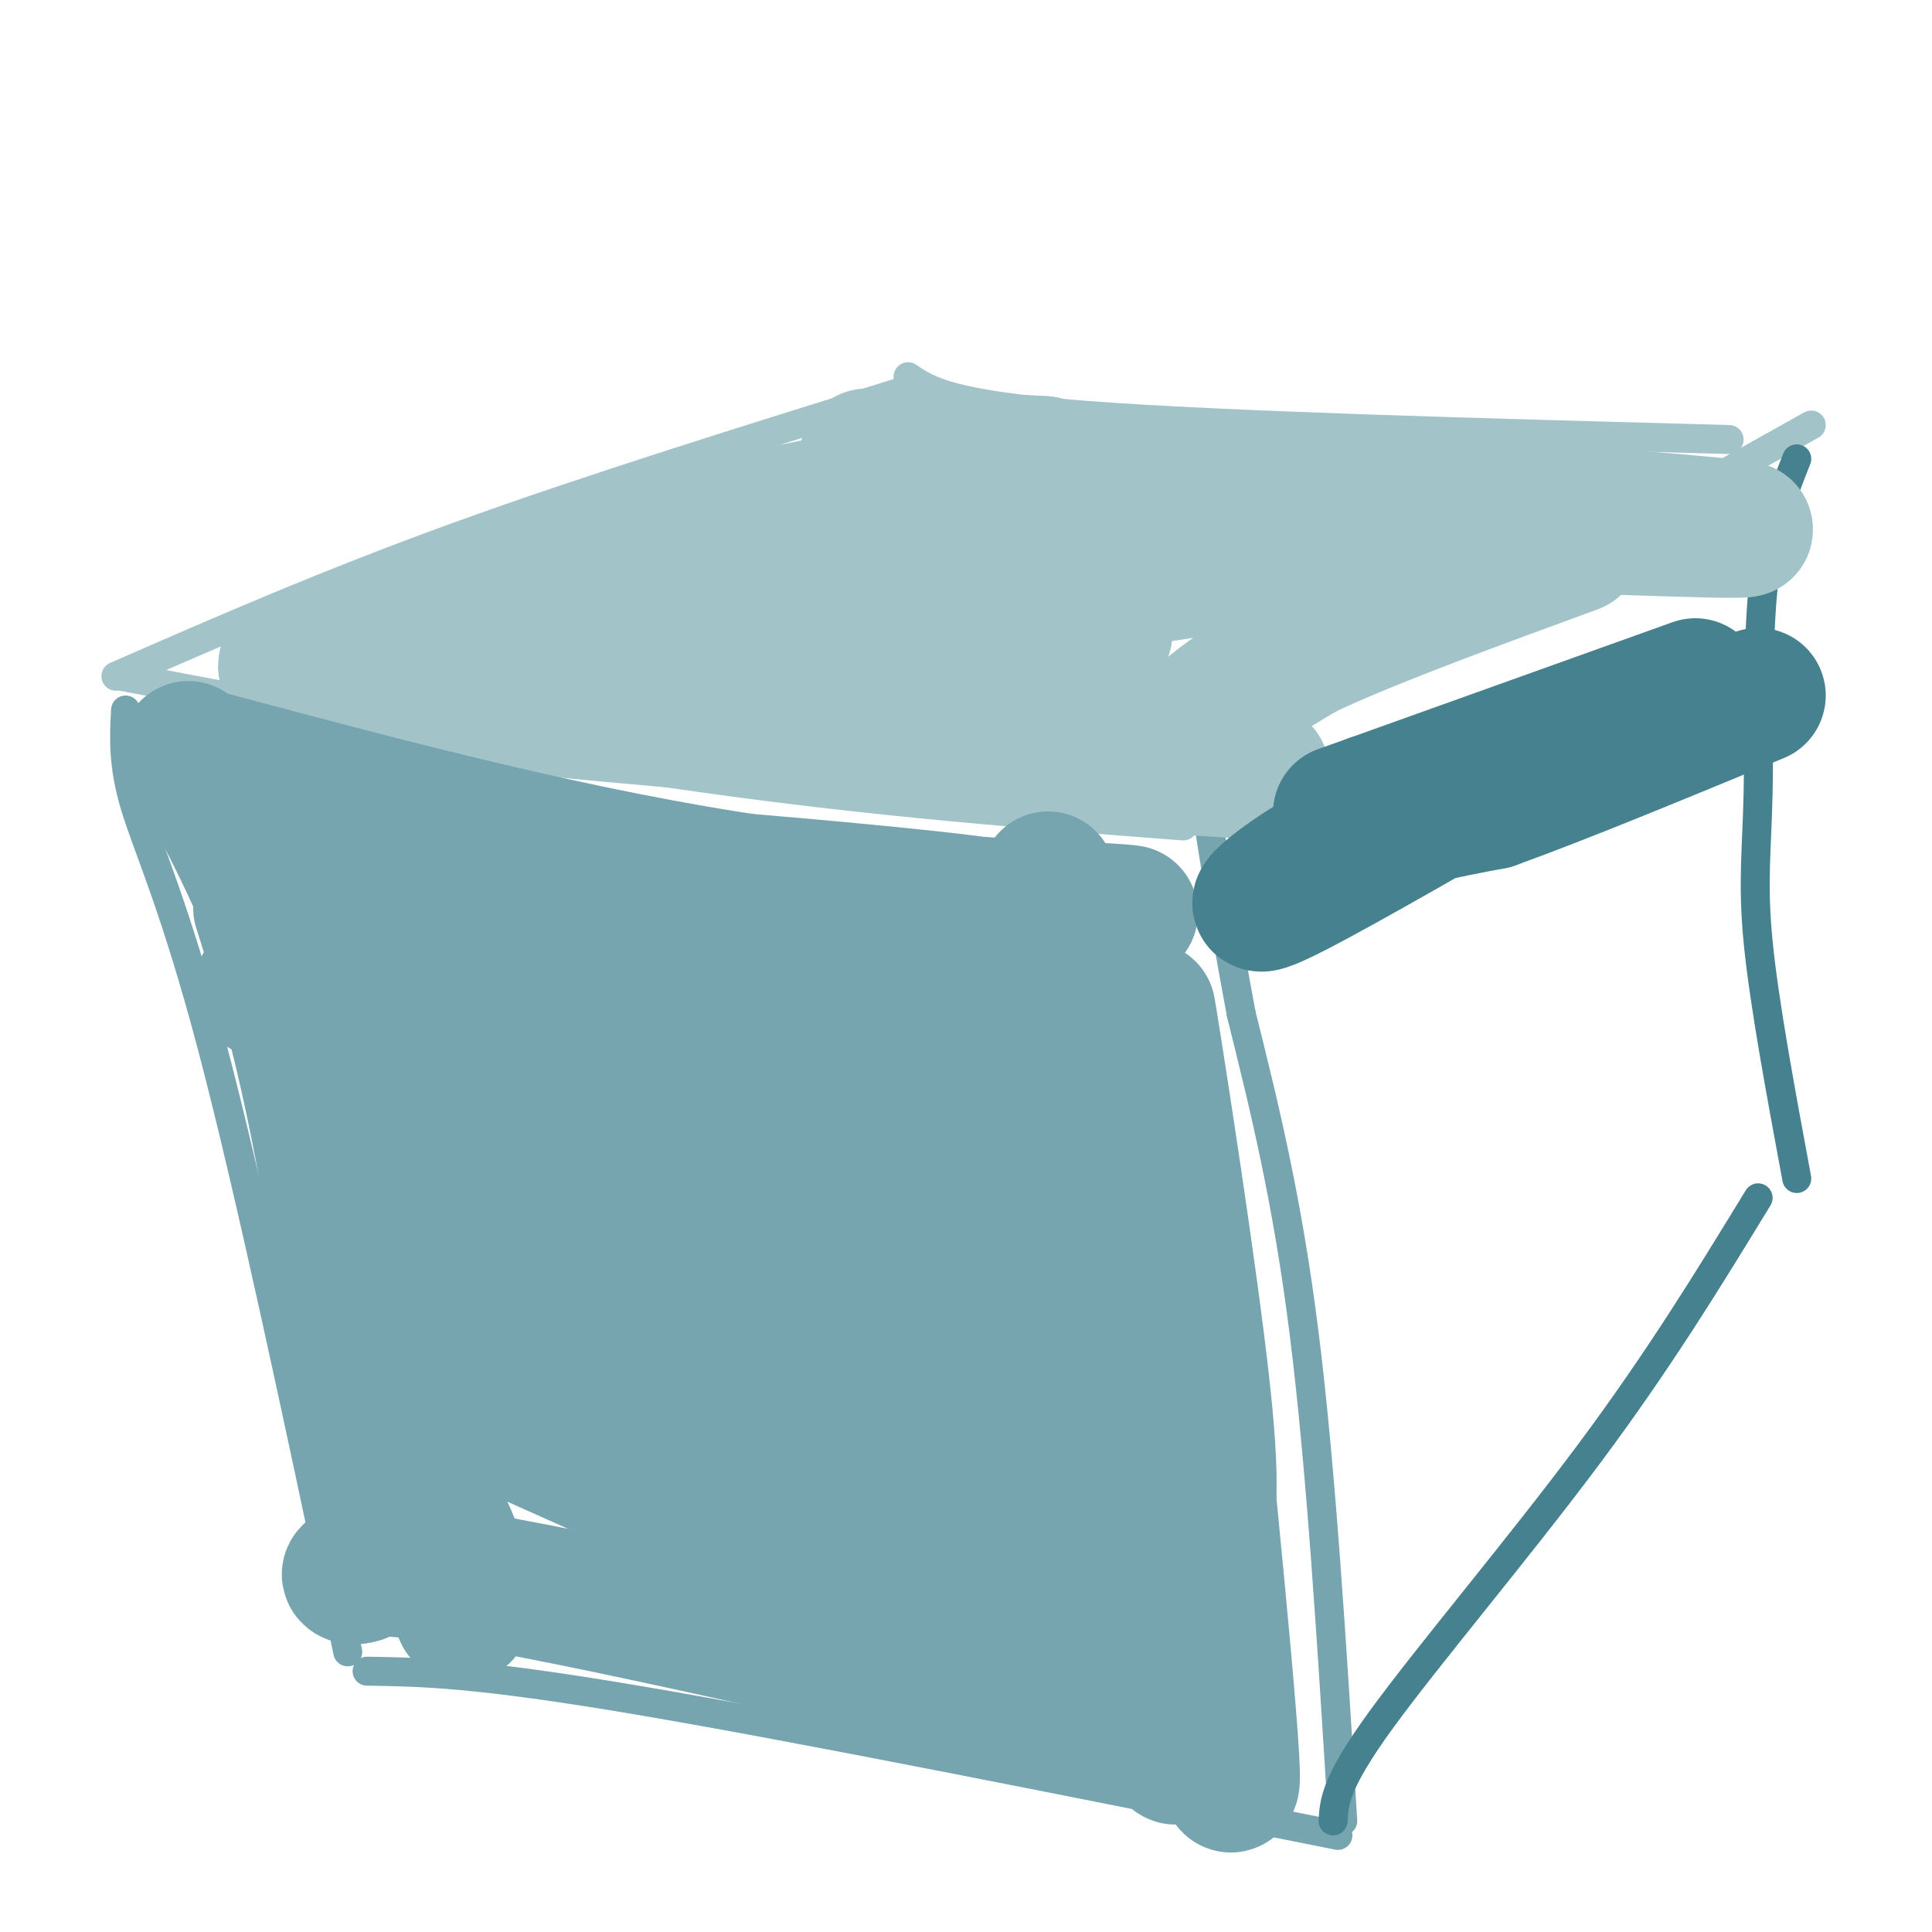<svg viewBox='0 0 400 400' version='1.1' xmlns='http://www.w3.org/2000/svg' xmlns:xlink='http://www.w3.org/1999/xlink'><g fill='none' stroke='rgb(162,196,201)' stroke-width='6' stroke-linecap='round' stroke-linejoin='round'><path d='M187,81c-32.417,10.083 -64.833,20.167 -92,30c-27.167,9.833 -49.083,19.417 -71,29'/><path d='M25,140c41.667,7.917 83.333,15.833 120,21c36.667,5.167 68.333,7.583 100,10'/><path d='M188,78c4.333,2.917 8.667,5.833 37,8c28.333,2.167 80.667,3.583 133,5'/><path d='M245,168c0.667,-2.833 1.333,-5.667 23,-19c21.667,-13.333 64.333,-37.167 107,-61'/></g>
<g fill='none' stroke='rgb(118,165,175)' stroke-width='6' stroke-linecap='round' stroke-linejoin='round'><path d='M26,147c-0.311,5.667 -0.622,11.333 2,20c2.622,8.667 8.178,20.333 16,50c7.822,29.667 17.911,77.333 28,125'/><path d='M76,346c11.250,0.167 22.500,0.333 56,6c33.500,5.667 89.250,16.833 145,28'/><path d='M278,377c-2.250,-36.583 -4.500,-73.167 -8,-101c-3.500,-27.833 -8.250,-46.917 -13,-66'/><path d='M257,210c-3.333,-17.833 -5.167,-29.417 -7,-41'/></g>
<g fill='none' stroke='rgb(69,129,142)' stroke-width='6' stroke-linecap='round' stroke-linejoin='round'><path d='M276,377c0.222,-3.933 0.444,-7.867 10,-21c9.556,-13.133 28.444,-35.467 43,-55c14.556,-19.533 24.778,-36.267 35,-53'/><path d='M372,95c-2.893,7.292 -5.786,14.583 -7,27c-1.214,12.417 -0.750,29.958 -1,42c-0.250,12.042 -1.214,18.583 0,31c1.214,12.417 4.607,30.708 8,49'/></g>
<g fill='none' stroke='rgb(162,196,201)' stroke-width='28' stroke-linecap='round' stroke-linejoin='round'><path d='M200,96c-17.511,8.933 -35.022,17.867 -62,26c-26.978,8.133 -63.422,15.467 -63,17c0.422,1.533 37.711,-2.733 75,-7'/><path d='M150,132c35.178,-1.222 85.622,-0.778 78,-1c-7.622,-0.222 -73.311,-1.111 -139,-2'/><path d='M89,129c2.600,-7.378 78.600,-24.822 96,-27c17.400,-2.178 -23.800,10.911 -65,24'/><path d='M120,126c-30.467,6.089 -74.133,9.311 -57,14c17.133,4.689 95.067,10.844 173,17'/><path d='M236,157c33.217,3.345 29.759,3.209 12,2c-17.759,-1.209 -49.819,-3.490 -72,-7c-22.181,-3.510 -34.481,-8.250 -42,-11c-7.519,-2.750 -10.255,-3.510 16,-8c26.255,-4.490 81.501,-12.712 103,-16c21.499,-3.288 9.249,-1.644 -3,0'/><path d='M250,117c-4.898,0.059 -15.644,0.206 -37,-2c-21.356,-2.206 -53.322,-6.767 -40,-9c13.322,-2.233 71.933,-2.140 75,-4c3.067,-1.860 -49.409,-5.674 -64,-7c-14.591,-1.326 8.705,-0.163 32,1'/><path d='M216,96c-5.607,-0.262 -35.625,-1.417 -9,1c26.625,2.417 109.893,8.405 140,11c30.107,2.595 7.054,1.798 -16,1'/><path d='M248,149c5.500,-4.500 11.000,-9.000 24,-15c13.000,-6.000 33.500,-13.500 54,-21'/></g>
<g fill='none' stroke='rgb(118,165,175)' stroke-width='28' stroke-linecap='round' stroke-linejoin='round'><path d='M39,155c9.489,17.422 18.978,34.844 29,68c10.022,33.156 20.578,82.044 25,101c4.422,18.956 2.711,7.978 1,-3'/><path d='M94,321c-0.500,-2.000 -2.250,-5.500 -4,-9'/><path d='M43,157c38.289,10.222 76.578,20.444 115,26c38.422,5.556 76.978,6.444 76,6c-0.978,-0.444 -41.489,-2.222 -82,-4'/><path d='M152,185c-19.930,-0.515 -28.755,0.196 -51,-2c-22.245,-2.196 -57.911,-7.300 -26,-6c31.911,1.300 131.399,9.004 137,12c5.601,2.996 -82.685,1.285 -116,2c-33.315,0.715 -11.657,3.858 10,7'/><path d='M54,188c3.833,12.083 7.667,24.167 12,46c4.333,21.833 9.167,53.417 14,85'/><path d='M80,319c-2.933,13.356 -17.267,4.244 3,6c20.267,1.756 75.133,14.378 130,27'/><path d='M213,352c33.885,8.647 53.598,16.764 26,4c-27.598,-12.764 -102.505,-46.410 -133,-60c-30.495,-13.590 -16.577,-7.125 -12,-7c4.577,0.125 -0.185,-6.090 -6,-9c-5.815,-2.910 -12.681,-2.514 15,-5c27.681,-2.486 89.909,-7.853 112,-11c22.091,-3.147 4.046,-4.073 -14,-5'/><path d='M201,259c-26.082,-5.390 -84.287,-16.364 -76,-18c8.287,-1.636 83.067,6.067 81,1c-2.067,-5.067 -80.979,-22.903 -88,-29c-7.021,-6.097 57.851,-0.456 70,0c12.149,0.456 -28.426,-4.272 -69,-9'/><path d='M119,204c-25.238,-3.636 -53.833,-8.224 -25,-3c28.833,5.224 115.093,20.262 118,27c2.907,6.738 -77.540,5.177 -111,5c-33.460,-0.177 -19.931,1.029 14,6c33.931,4.971 88.266,13.706 93,15c4.734,1.294 -40.133,-4.853 -85,-11'/><path d='M123,243c-12.342,-0.228 -0.697,4.701 27,10c27.697,5.299 71.444,10.967 82,8c10.556,-2.967 -12.081,-14.568 -19,-23c-6.919,-8.432 1.880,-13.695 5,-20c3.120,-6.305 0.560,-13.653 -2,-21'/><path d='M217,182c4.423,11.940 8.845,23.881 12,30c3.155,6.119 5.042,6.417 7,37c1.958,30.583 3.988,91.452 6,109c2.012,17.548 4.006,-8.226 6,-34'/><path d='M248,324c1.881,-8.345 3.583,-12.208 1,-36c-2.583,-23.792 -9.452,-67.512 -11,-77c-1.548,-9.488 2.226,15.256 6,40'/><path d='M244,251c3.715,33.010 10.001,95.536 11,113c0.999,17.464 -3.289,-10.133 -16,-30c-12.711,-19.867 -33.845,-32.003 -49,-40c-15.155,-7.997 -24.330,-11.856 -36,-14c-11.670,-2.144 -25.835,-2.572 -40,-3'/><path d='M114,277c-11.010,-0.707 -18.534,-0.974 -17,1c1.534,1.974 12.127,6.189 14,8c1.873,1.811 -4.973,1.217 22,3c26.973,1.783 87.766,5.941 80,4c-7.766,-1.941 -84.091,-9.982 -98,-12c-13.909,-2.018 34.596,1.985 61,2c26.404,0.015 30.705,-3.960 33,-6c2.295,-2.040 2.584,-2.145 1,-4c-1.584,-1.855 -5.042,-5.461 -5,-7c0.042,-1.539 3.583,-1.011 -14,-7c-17.583,-5.989 -56.292,-18.494 -95,-31'/><path d='M96,228c-22.032,-6.399 -29.612,-6.895 -16,-10c13.612,-3.105 48.415,-8.817 45,-12c-3.415,-3.183 -45.049,-3.835 -62,-3c-16.951,0.835 -9.220,3.158 21,8c30.220,4.842 82.928,12.204 86,16c3.072,3.796 -43.492,4.025 -68,6c-24.508,1.975 -26.961,5.694 -28,8c-1.039,2.306 -0.664,3.198 1,5c1.664,1.802 4.618,4.515 10,7c5.382,2.485 13.191,4.743 21,7'/><path d='M106,260c19.714,4.698 58.500,12.944 52,14c-6.500,1.056 -58.285,-5.076 -73,-5c-14.715,0.076 7.639,6.361 40,11c32.361,4.639 74.729,7.633 77,7c2.271,-0.633 -35.556,-4.891 -55,-6c-19.444,-1.109 -20.504,0.932 -22,3c-1.496,2.068 -3.427,4.162 13,10c16.427,5.838 51.214,15.419 86,25'/><path d='M224,319c-2.531,4.555 -51.859,3.442 -57,3c-5.141,-0.442 33.903,-0.212 54,-2c20.097,-1.788 21.245,-5.595 22,-8c0.755,-2.405 1.115,-3.409 2,-5c0.885,-1.591 2.295,-3.769 -4,-13c-6.295,-9.231 -20.296,-25.516 -26,-34c-5.704,-8.484 -3.113,-9.169 0,-14c3.113,-4.831 6.746,-13.809 7,-21c0.254,-7.191 -2.873,-12.596 -6,-18'/><path d='M216,207c-2.500,-5.167 -5.750,-9.083 -9,-13'/></g>
<g fill='none' stroke='rgb(69,129,142)' stroke-width='28' stroke-linecap='round' stroke-linejoin='round'><path d='M306,163c-19.667,11.267 -39.333,22.533 -44,24c-4.667,1.467 5.667,-6.867 16,-12c10.333,-5.133 20.667,-7.067 31,-9'/><path d='M309,166c14.333,-5.167 34.667,-13.583 55,-22'/><path d='M351,142c0.000,0.000 -67.000,24.000 -67,24'/><path d='M284,166c-11.167,4.000 -5.583,2.000 0,0'/></g>
</svg>
